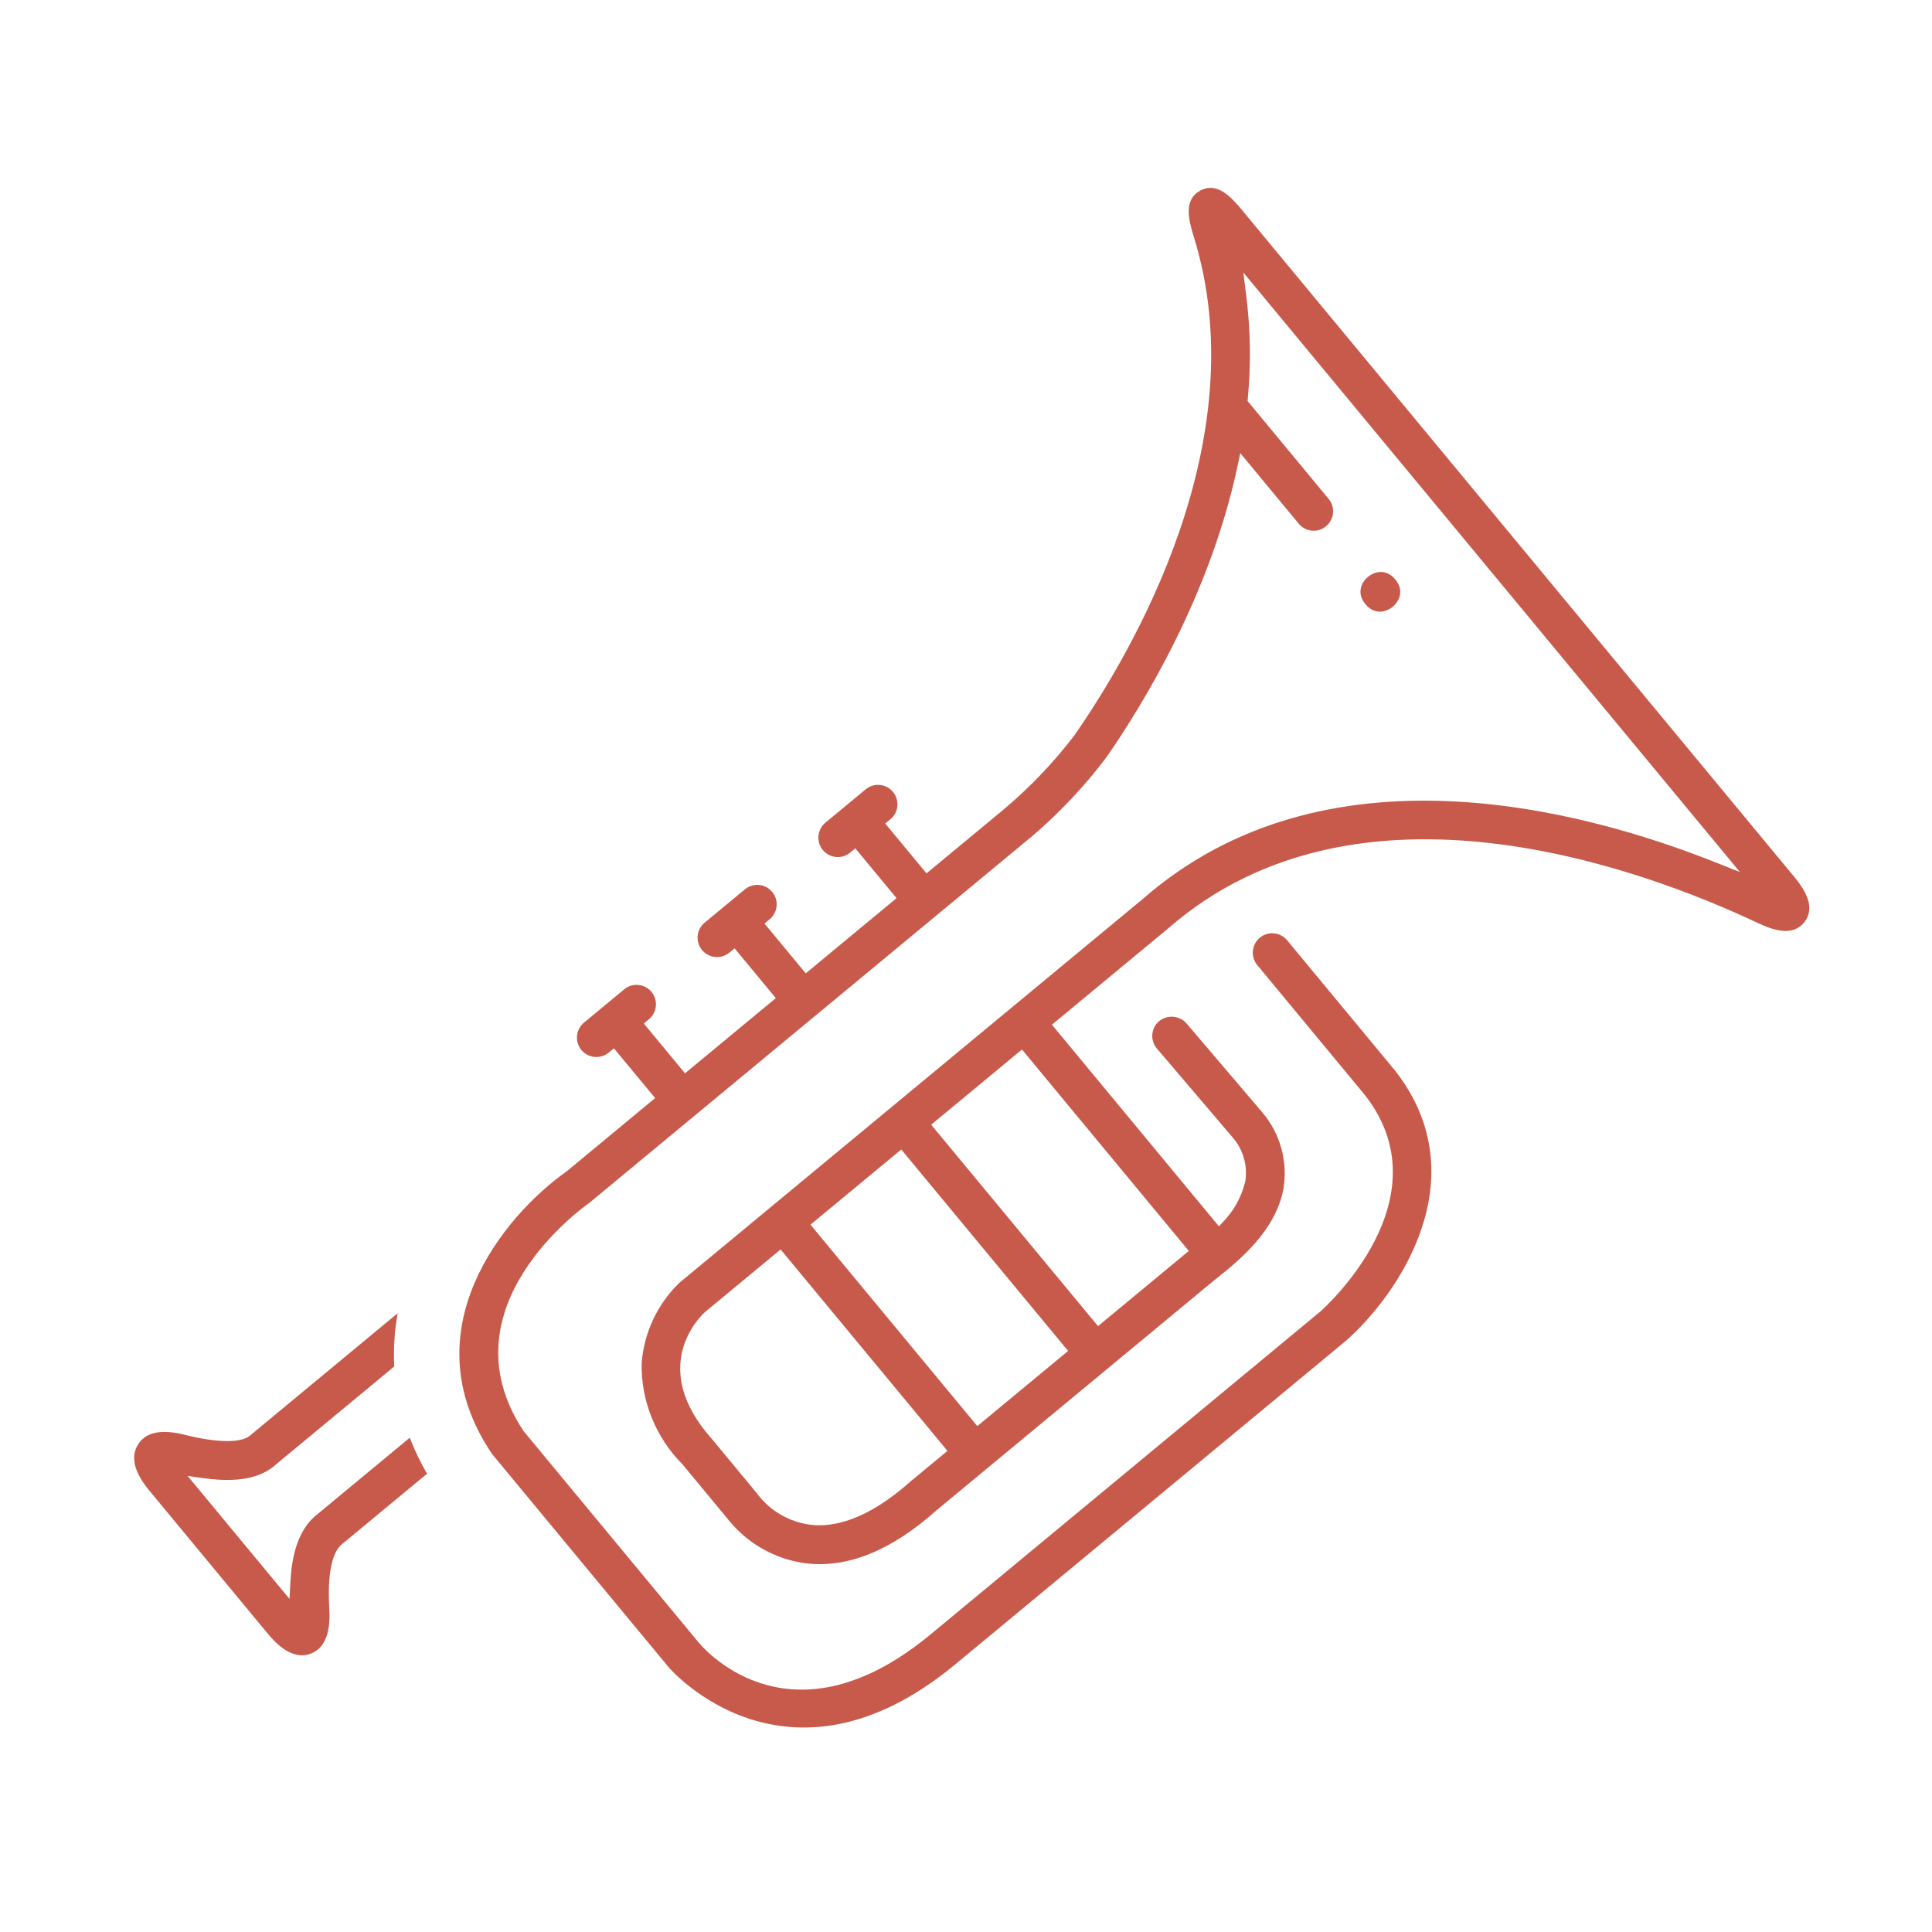 <svg width="40" height="40" viewBox="0 0 72 72" fill="none" xmlns="http://www.w3.org/2000/svg">
<path d="M15.27 53.58L11.867 56.399C11.227 56.877 10.888 57.708 10.823 58.948L10.789 59.587L6.995 55.007L7.629 55.092C8.85 55.258 9.719 55.089 10.284 54.577L10.291 54.57L14.692 50.925C14.659 50.259 14.702 49.594 14.819 48.941L9.331 53.487C9.023 53.781 8.105 53.779 6.885 53.47C6.6 53.399 6.348 53.363 6.127 53.363C5.667 53.363 5.343 53.518 5.144 53.832C4.858 54.289 4.998 54.866 5.562 55.547L9.989 60.893C10.553 61.574 11.094 61.819 11.594 61.622C12.222 61.374 12.31 60.592 12.273 59.978C12.167 58.238 12.534 57.699 12.762 57.532L15.914 54.922C15.668 54.495 15.452 54.046 15.27 53.58Z" fill="#C75A4B"/>
<path d="M66.854 32.662L46.279 7.819C45.856 7.309 45.357 6.797 44.768 7.082L44.728 7.104C44.118 7.436 44.282 8.156 44.484 8.805C46.855 16.415 42.167 24.346 40.041 27.402C39.268 28.416 38.384 29.341 37.408 30.163L34.528 32.548L32.99 30.691L33.183 30.531C33.332 30.408 33.424 30.234 33.442 30.042C33.46 29.85 33.402 29.662 33.279 29.513C33.155 29.364 32.982 29.272 32.789 29.254C32.592 29.234 32.409 29.294 32.26 29.417L30.76 30.659C30.453 30.914 30.41 31.37 30.664 31.678C30.919 31.986 31.376 32.029 31.683 31.774L31.875 31.615L33.412 33.471L30.028 36.274L28.49 34.417L28.683 34.258C28.831 34.134 28.923 33.961 28.941 33.769C28.96 33.577 28.901 33.389 28.778 33.24C28.654 33.091 28.481 32.999 28.288 32.981C28.1 32.963 27.908 33.021 27.759 33.144L26.259 34.386C25.952 34.641 25.909 35.098 26.163 35.405C26.418 35.712 26.876 35.755 27.182 35.501L27.375 35.341L28.913 37.197L25.529 39.999L23.992 38.143L24.184 37.984C24.491 37.729 24.534 37.272 24.28 36.965C24.156 36.816 23.983 36.724 23.791 36.706C23.6 36.687 23.411 36.746 23.262 36.869L21.763 38.111C21.614 38.235 21.522 38.408 21.504 38.601C21.486 38.794 21.544 38.981 21.667 39.13C21.921 39.437 22.379 39.481 22.686 39.226L22.878 39.067L24.415 40.922L21.117 43.654C18.792 45.29 15.238 49.572 18.32 54.159C18.332 54.176 18.346 54.196 18.363 54.217L24.924 62.139C24.967 62.189 29.317 67.231 35.602 62.024L50.139 49.984C52.134 48.24 55.098 43.884 51.999 39.909L47.968 35.042C47.845 34.893 47.671 34.801 47.479 34.783C47.289 34.764 47.099 34.823 46.95 34.946C46.643 35.201 46.6 35.658 46.854 35.965L50.872 40.816C53.881 44.676 49.393 48.711 49.201 48.88L34.681 60.908C29.594 65.123 26.39 61.63 26.042 61.217L19.511 53.331C16.468 48.732 21.739 44.984 21.964 44.827L38.479 31.15C39.498 30.279 40.424 29.294 41.234 28.22C42.614 26.233 45.091 22.173 46.115 17.391L46.222 16.887L48.4 19.516C48.523 19.665 48.697 19.757 48.89 19.775C49.079 19.796 49.271 19.735 49.419 19.612C49.567 19.488 49.659 19.315 49.678 19.122C49.696 18.93 49.638 18.742 49.514 18.593L46.493 14.944L46.503 14.841C46.623 13.57 46.603 12.28 46.442 11.007L46.335 10.155L64.842 32.499L63.933 32.138C58.857 30.12 49.33 27.613 42.598 33.494L25.326 47.8C24.509 48.584 24.003 49.652 23.913 50.793C23.881 52.188 24.434 53.568 25.43 54.567L27.066 56.541C27.795 57.49 28.841 58.098 30.018 58.259C31.585 58.452 33.226 57.782 34.906 56.28L44.982 47.935C45.074 47.856 45.19 47.763 45.32 47.659C46.15 46.994 47.538 45.882 47.827 44.312C48 43.298 47.719 42.261 47.055 41.47L44.215 38.137C43.951 37.84 43.5 37.806 43.191 38.06C42.892 38.315 42.856 38.772 43.114 39.075L45.926 42.375C46.326 42.828 46.503 43.433 46.407 44.031C46.272 44.59 46.001 45.089 45.62 45.495L45.426 45.702L39.202 38.187L43.537 34.597C50.627 28.413 61.258 32.393 65.5 34.393C66.088 34.67 66.818 34.917 67.25 34.357C67.686 33.792 67.233 33.119 66.854 32.662ZM33.966 55.181C32.73 56.285 31.576 56.843 30.53 56.843C30.425 56.843 30.32 56.837 30.217 56.825C29.432 56.725 28.735 56.329 28.249 55.709C28.227 55.678 28.215 55.661 28.201 55.644L26.536 53.632C24.164 50.982 26.042 49.109 26.264 48.904L29.091 46.563L35.309 54.07L33.966 55.181ZM36.422 53.147L30.204 45.64L33.588 42.838L39.806 50.345L36.422 53.147ZM44.304 46.619L40.92 49.421L34.702 41.914L38.086 39.112L44.304 46.619Z" fill="#C75A4B"/>
<path d="M50.885 22.516C51.113 22.79 51.364 22.815 51.534 22.785C51.803 22.74 52.048 22.537 52.142 22.282C52.202 22.12 52.226 21.868 51.999 21.594C51.835 21.396 51.644 21.316 51.458 21.316C51.283 21.316 51.114 21.387 50.98 21.499C50.704 21.728 50.566 22.131 50.885 22.516Z" fill="#C75A4B"/>
</svg>
